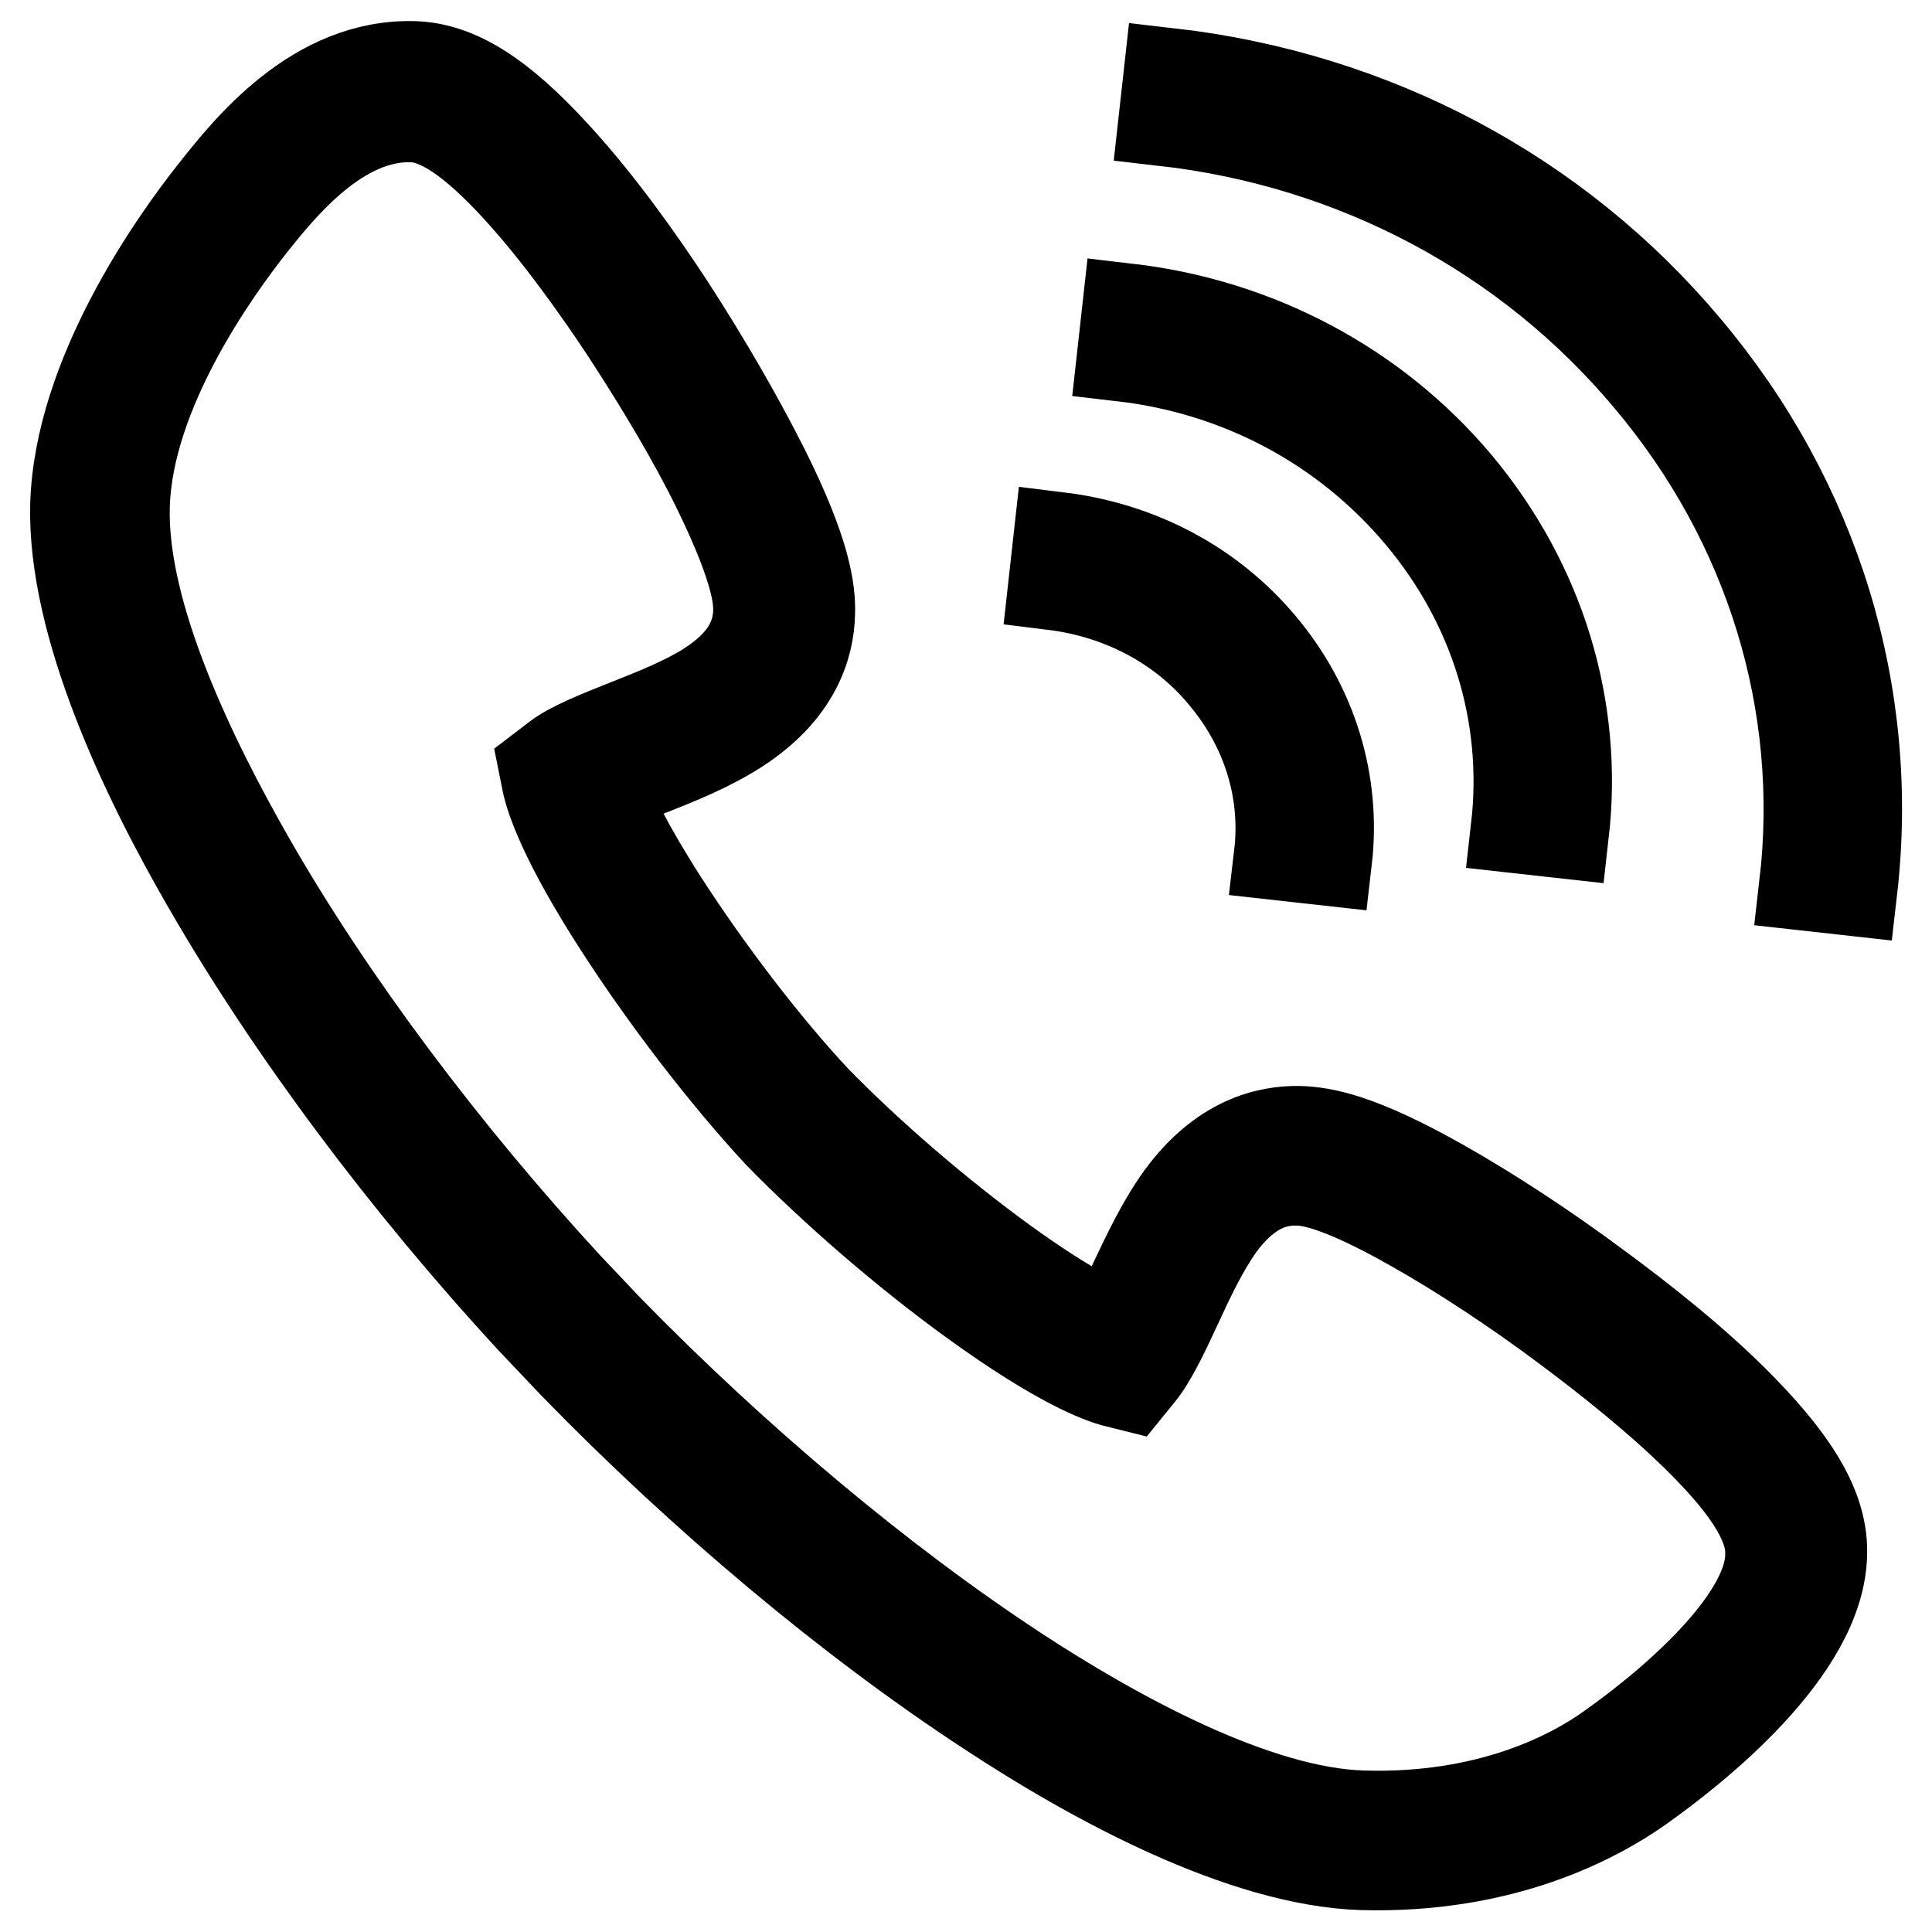 <?xml version="1.0" encoding="utf-8"?>
<!-- Svg Vector Icons : http://www.onlinewebfonts.com/icon -->
<!DOCTYPE svg PUBLIC "-//W3C//DTD SVG 1.1//EN" "http://www.w3.org/Graphics/SVG/1.1/DTD/svg11.dtd">
<svg version="1.1" xmlns="http://www.w3.org/2000/svg" xmlns:xlink="http://www.w3.org/1999/xlink" x="0px" y="0px" viewBox="0 0 256 256" enable-background="new 0 0 256 256" xml:space="preserve">
<g> <path stroke-width="12" fill-opacity="0" stroke="#000000"  d="M211.9,170.7c-7.1-5.3-14.6-10.2-21-13.8c-10.8-6.1-15.6-6.9-18.7-7c-4.2-0.1-10.3,1.3-15.7,8.7 c-2.6,3.6-4.5,7.7-6.4,11.7c-0.6,1.3-1.8,3.8-2.8,5.7c-2.4-1.1-7-3.5-14.2-8.7c-8.7-6.3-18.1-14.4-25.1-21.6 c-6.9-7.4-14.4-17.3-20.2-26.3c-4.8-7.5-7-12.2-7.9-14.7c1.9-0.9,4.5-1.9,5.9-2.5c4.1-1.6,8.3-3.3,12-5.7c7.7-5,9.4-11,9.5-15.2 c0.1-3-0.5-8-6-19c-3.3-6.6-7.8-14.4-12.6-21.8c-3.6-5.5-9.2-13.5-15.1-19.9C66.3,12.6,60.6,9,54.9,8.8 c-13.1-0.4-22.1,11-26.6,16.7C23,32.2,10.5,49.8,10,66.9c-0.4,15.9,9.3,36.2,17.6,50.5c10.9,18.9,26.1,39.3,42.9,57.5l5.5,5.8 c17.2,17.7,36.8,34.1,55,46c13.8,9.1,33.6,19.9,49.5,20.4c18.7,0.5,31-6.2,36.7-10.2c7.2-5.1,23.9-18.2,24.2-30.9 c0.2-5.7-3.1-11.6-10.5-19.2C224.9,180.6,217.2,174.6,211.9,170.7L211.9,170.7z M213.4,231.6c-5,3.6-16,9.5-32.8,9 c-14.3-0.4-33-10.7-46.1-19.3c-17.8-11.7-36.9-27.7-53.9-45.1l-5.4-5.7c-16.4-17.8-31.4-37.8-42-56.3 c-7.8-13.6-17.1-32.7-16.7-47.1c0.4-15.2,12-31.3,17-37.6c3.7-4.6,11.4-14.3,21.1-14c3.7,0.1,8.1,3.1,13.9,9.4 c5.6,6.1,11,13.8,14.5,19.1c4.7,7.2,9.1,14.6,12.2,21c5.4,11.1,5.3,14.7,5.3,16c-0.1,3.9-2.2,7.1-6.5,9.9c-3.1,2-7.1,3.6-10.9,5.1 c-3.8,1.5-7.5,3-9.3,4.4l-1.7,1.3l0.4,2c0.4,1.9,2.1,7.5,9.6,19.1c6,9.3,13.8,19.5,21,27.3c7.3,7.5,17,15.9,26,22.4 c11.2,8.1,16.7,10.1,18.6,10.6l2,0.5l1.3-1.6c1.5-1.8,3.2-5.3,4.9-9c1.7-3.7,3.5-7.5,5.7-10.6c3-4.1,6.4-6.1,10.2-6 c1.2,0,4.9,0.1,15.6,6.2c6.2,3.5,13.5,8.3,20.3,13.4c5.1,3.8,12.5,9.6,18.3,15.5c6,6.1,8.7,10.7,8.6,14.4 C234.7,213.8,223.7,224.3,213.4,231.6L213.4,231.6z M162.2,89.6c5.7,6.8,8.3,15.2,7.3,23.7l6.3,0.7c1.2-10.3-1.9-20.4-8.7-28.5 c-6.7-8-16.2-13-26.8-14.3l-0.7,6.3C148.5,78.6,156.6,82.8,162.2,89.6L162.2,89.6z M188.2,68.3c9.9,11.8,14.4,26.5,12.7,41.4 l6.3,0.7c1.9-16.6-3.1-33-14.1-46.2c-10.9-13-26.5-21.3-43.7-23.3l-0.7,6.3C164.3,49,178.3,56.5,188.2,68.3L188.2,68.3z  M223.4,46.1C206.3,25.7,182,12.8,154.9,9.7l-0.7,6.3c25.5,2.9,48.3,15.1,64.3,34.2c16.1,19.1,23.4,43,20.6,67.1l6.3,0.7 C248.4,92.1,240.6,66.5,223.4,46.1z"/></g>
</svg>